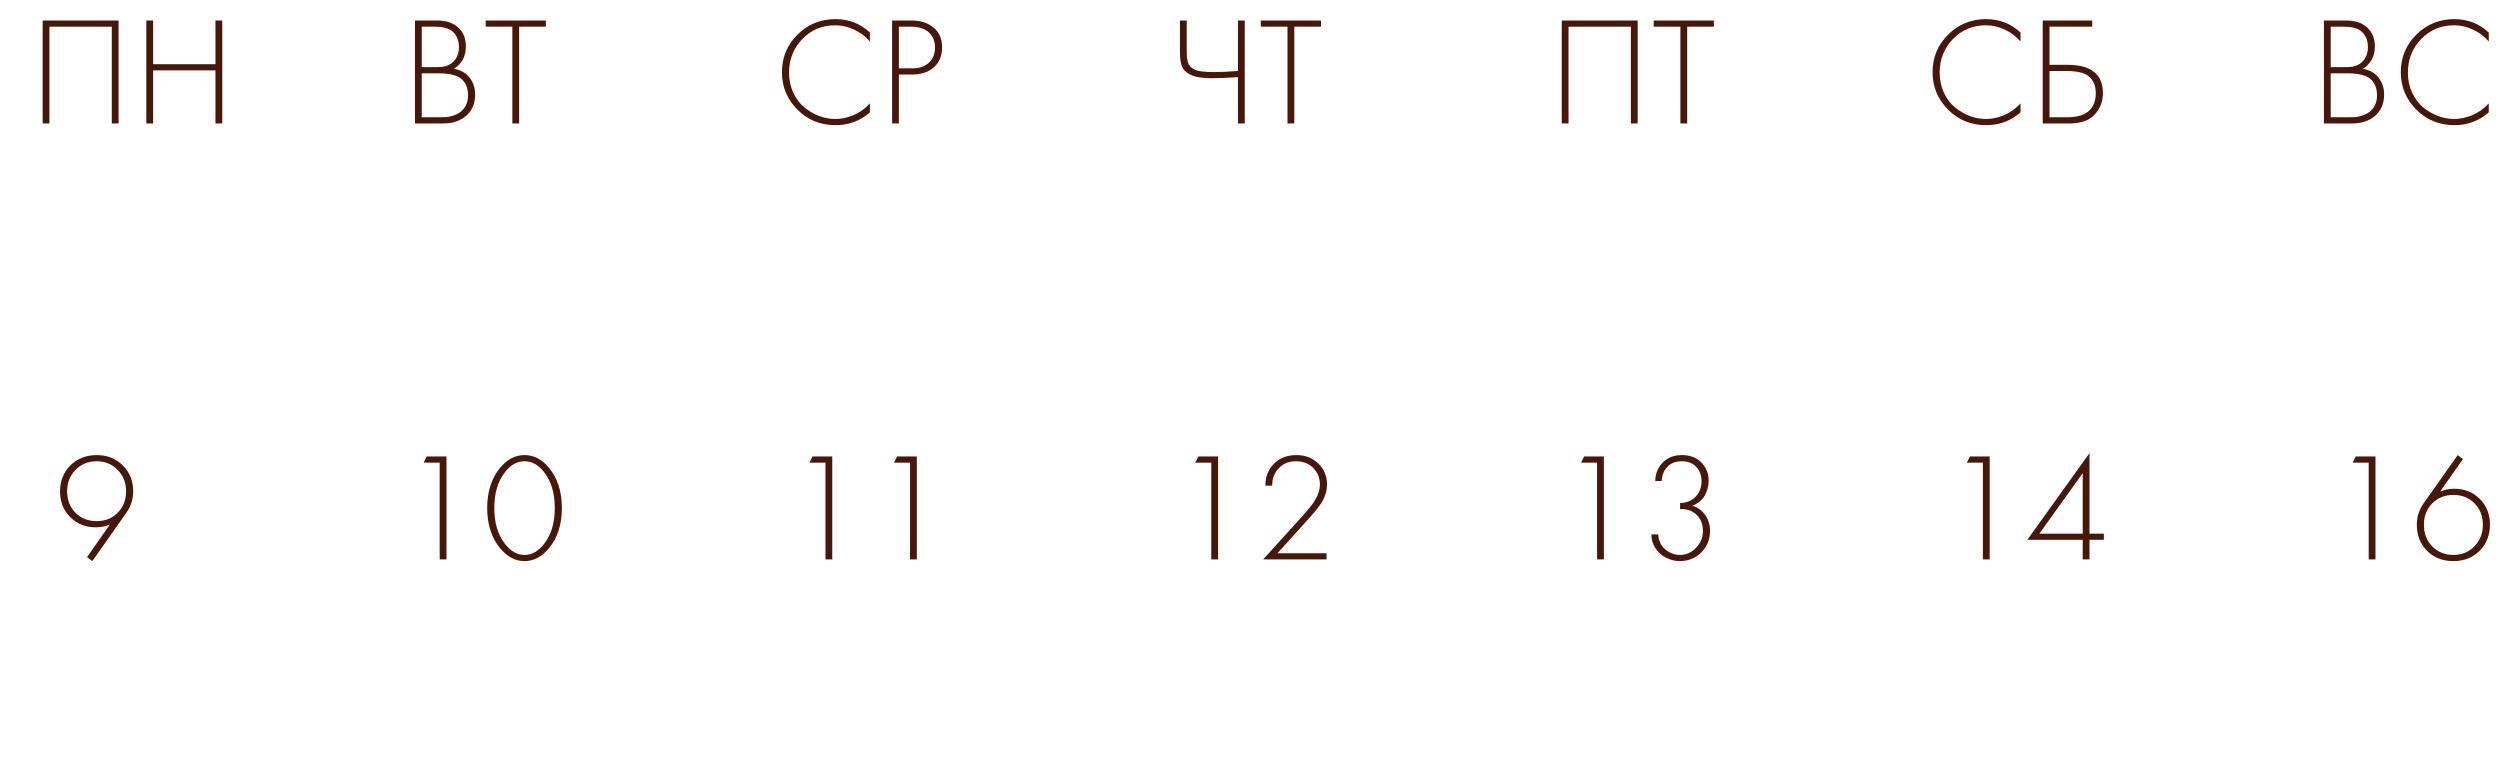<?xml version="1.0" encoding="UTF-8"?> <svg xmlns="http://www.w3.org/2000/svg" width="324" height="99" viewBox="0 0 324 99" fill="none"><path d="M301.181 16V2.66H304.101C305.248 2.66 306.148 2.967 306.801 3.58C307.454 4.18 307.781 4.987 307.781 6C307.781 7.307 307.261 8.28 306.221 8.92C307.074 9.053 307.748 9.427 308.241 10.04C308.734 10.653 308.981 11.393 308.981 12.26C308.981 13.407 308.594 14.32 307.821 15C307.061 15.667 306.068 16 304.841 16H301.181ZM302.061 3.46V8.7H304.181C304.941 8.7 305.548 8.513 306.001 8.14C306.588 7.66 306.881 6.98 306.881 6.1C306.881 5.207 306.581 4.513 305.981 4.02C305.501 3.647 304.761 3.46 303.761 3.46H302.061ZM302.061 9.5V15.2H304.301C304.714 15.2 305.041 15.193 305.281 15.18C305.521 15.153 305.828 15.08 306.201 14.96C306.588 14.84 306.921 14.653 307.201 14.4C307.774 13.893 308.061 13.213 308.061 12.36C308.061 11.147 307.588 10.32 306.641 9.88C306.068 9.627 305.234 9.5 304.141 9.5H302.061ZM322.544 4.22V5.38C321.971 4.713 321.291 4.2 320.504 3.84C319.731 3.467 318.911 3.28 318.044 3.28C316.351 3.28 314.931 3.873 313.784 5.06C312.638 6.247 312.064 7.693 312.064 9.4C312.064 10.347 312.244 11.213 312.604 12C312.978 12.787 313.458 13.427 314.044 13.92C314.644 14.4 315.291 14.773 315.984 15.04C316.678 15.293 317.371 15.42 318.064 15.42C318.811 15.42 319.584 15.26 320.384 14.94C321.184 14.607 321.904 14.093 322.544 13.4V14.56C321.291 15.667 319.811 16.22 318.104 16.22C316.131 16.22 314.478 15.547 313.144 14.2C311.811 12.853 311.144 11.24 311.144 9.36C311.144 7.44 311.818 5.813 313.164 4.48C314.511 3.147 316.144 2.48 318.064 2.48C319.824 2.48 321.318 3.06 322.544 4.22Z" fill="#47170A"></path><path d="M261.861 4.22V5.38C261.288 4.713 260.608 4.2 259.821 3.84C259.048 3.467 258.228 3.28 257.361 3.28C255.668 3.28 254.248 3.873 253.101 5.06C251.954 6.247 251.381 7.693 251.381 9.4C251.381 10.347 251.561 11.213 251.921 12C252.294 12.787 252.774 13.427 253.361 13.92C253.961 14.4 254.608 14.773 255.301 15.04C255.994 15.293 256.688 15.42 257.381 15.42C258.128 15.42 258.901 15.26 259.701 14.94C260.501 14.607 261.221 14.093 261.861 13.4V14.56C260.608 15.667 259.128 16.22 257.421 16.22C255.448 16.22 253.794 15.547 252.461 14.2C251.128 12.853 250.461 11.24 250.461 9.36C250.461 7.44 251.134 5.813 252.481 4.48C253.828 3.147 255.461 2.48 257.381 2.48C259.141 2.48 260.634 3.06 261.861 4.22ZM264.736 16V2.66H271.156V3.46H265.616V8.4H267.936C271.002 8.4 272.536 9.62 272.536 12.06C272.536 13.167 272.176 14.1 271.456 14.86C270.749 15.62 269.669 16 268.216 16H264.736ZM265.616 9.2V15.2H267.856C269.202 15.2 270.176 14.907 270.776 14.32C271.336 13.787 271.616 13.033 271.616 12.06C271.616 10.9 271.156 10.08 270.236 9.6C269.702 9.333 268.856 9.2 267.696 9.2H265.616Z" fill="#47170A"></path><path d="M202.402 2.66H212.242V16H211.362V3.46H203.282V16H202.402V2.66ZM222.119 3.46H218.659V16H217.779V3.46H214.319V2.66H222.119V3.46Z" fill="#47170A"></path><path d="M160.44 16V10C158.946 10.093 157.813 10.14 157.04 10.14C155.826 10.14 154.92 9.993 154.32 9.7C153.733 9.42 153.353 9.053 153.18 8.6C153.006 8.133 152.92 7.507 152.92 6.72V2.66H153.8V6.72C153.8 7 153.806 7.207 153.82 7.34C153.833 7.473 153.866 7.673 153.92 7.94C153.973 8.193 154.08 8.413 154.24 8.6C154.4 8.773 154.613 8.92 154.88 9.04C155.293 9.24 156.106 9.34 157.32 9.34C158.24 9.34 159.28 9.293 160.44 9.2V2.66H161.32V16H160.44ZM171.201 3.46H167.741V16H166.861V3.46H163.401V2.66H171.201V3.46Z" fill="#47170A"></path><path d="M112.74 4.22V5.38C112.166 4.713 111.486 4.2 110.7 3.84C109.926 3.467 109.106 3.28 108.24 3.28C106.546 3.28 105.126 3.873 103.98 5.06C102.833 6.247 102.26 7.693 102.26 9.4C102.26 10.347 102.44 11.213 102.8 12C103.173 12.787 103.653 13.427 104.24 13.92C104.84 14.4 105.486 14.773 106.18 15.04C106.873 15.293 107.566 15.42 108.26 15.42C109.006 15.42 109.78 15.26 110.58 14.94C111.38 14.607 112.1 14.093 112.74 13.4V14.56C111.486 15.667 110.006 16.22 108.3 16.22C106.326 16.22 104.673 15.547 103.34 14.2C102.006 12.853 101.34 11.24 101.34 9.36C101.34 7.44 102.013 5.813 103.36 4.48C104.706 3.147 106.34 2.48 108.26 2.48C110.02 2.48 111.513 3.06 112.74 4.22ZM118.214 9.66H116.494V16H115.614V2.66H118.194C119.328 2.66 120.261 2.967 120.994 3.58C121.728 4.18 122.094 5.033 122.094 6.14C122.094 7.233 121.741 8.093 121.034 8.72C120.328 9.347 119.388 9.66 118.214 9.66ZM116.494 3.46V8.86H118.254C119.134 8.86 119.841 8.62 120.374 8.14C120.908 7.647 121.174 6.987 121.174 6.16C121.174 5.32 120.901 4.66 120.354 4.18C119.821 3.7 119.074 3.46 118.114 3.46H116.494Z" fill="#47170A"></path><path d="M53.779 16V2.66H56.699C57.845 2.66 58.745 2.967 59.398 3.58C60.052 4.18 60.379 4.987 60.379 6C60.379 7.307 59.858 8.28 58.819 8.92C59.672 9.053 60.345 9.427 60.839 10.04C61.332 10.653 61.578 11.393 61.578 12.26C61.578 13.407 61.192 14.32 60.419 15C59.658 15.667 58.665 16 57.438 16H53.779ZM54.658 3.46V8.7H56.779C57.538 8.7 58.145 8.513 58.599 8.14C59.185 7.66 59.478 6.98 59.478 6.1C59.478 5.207 59.178 4.513 58.578 4.02C58.099 3.647 57.358 3.46 56.358 3.46H54.658ZM54.658 9.5V15.2H56.898C57.312 15.2 57.639 15.193 57.879 15.18C58.118 15.153 58.425 15.08 58.798 14.96C59.185 14.84 59.519 14.653 59.798 14.4C60.372 13.893 60.658 13.213 60.658 12.36C60.658 11.147 60.185 10.32 59.239 9.88C58.665 9.627 57.832 9.5 56.739 9.5H54.658ZM70.742 3.46H67.282V16H66.402V3.46H62.942V2.66H70.742V3.46Z" fill="#47170A"></path><path d="M5.527 2.66H15.367V16H14.487V3.46H6.407V16H5.527V2.66ZM19.844 2.66V8.32H27.924V2.66H28.804V16H27.924V9.12H19.844V16H18.964V2.66H19.844Z" fill="#47170A"></path><path d="M11.961 72.72L11.281 72.2L14.242 67.98C13.668 68.22 13.062 68.34 12.421 68.34C11.088 68.34 9.981 67.9 9.101 67.02C8.221 66.14 7.781 65.027 7.781 63.68C7.781 62.333 8.228 61.213 9.121 60.32C10.015 59.427 11.155 58.98 12.541 58.98C13.902 58.98 15.028 59.427 15.921 60.32C16.815 61.213 17.262 62.34 17.262 63.7C17.262 64.673 16.975 65.58 16.401 66.42L11.961 72.72ZM15.242 60.9C14.521 60.153 13.615 59.78 12.521 59.78C11.428 59.78 10.515 60.153 9.781 60.9C9.061 61.647 8.701 62.567 8.701 63.66C8.701 64.793 9.061 65.727 9.781 66.46C10.515 67.18 11.428 67.54 12.521 67.54C13.628 67.54 14.541 67.173 15.261 66.44C15.982 65.707 16.341 64.78 16.341 63.66C16.341 62.553 15.975 61.633 15.242 60.9Z" fill="#47170A"></path><path d="M56.983 72.5V59.96H54.903L55.303 59.16H57.863V72.5H56.983ZM64.84 60.6C65.733 59.52 66.78 58.98 67.98 58.98C69.18 58.98 70.227 59.52 71.12 60.6C72.253 61.947 72.82 63.693 72.82 65.84C72.82 67.987 72.253 69.733 71.12 71.08C70.2 72.173 69.153 72.72 67.98 72.72C66.807 72.72 65.76 72.173 64.84 71.08C63.707 69.733 63.14 67.987 63.14 65.84C63.14 63.693 63.707 61.947 64.84 60.6ZM65.5 70.56C66.233 71.467 67.06 71.92 67.98 71.92C68.9 71.92 69.727 71.467 70.46 70.56C71.42 69.373 71.9 67.8 71.9 65.84C71.9 63.88 71.42 62.307 70.46 61.12C69.74 60.227 68.913 59.78 67.98 59.78C67.047 59.78 66.22 60.227 65.5 61.12C64.54 62.307 64.06 63.88 64.06 65.84C64.06 67.8 64.54 69.373 65.5 70.56Z" fill="#47170A"></path><path d="M106.983 72.5V59.96H104.903L105.303 59.16H107.863V72.5H106.983ZM117.94 72.5V59.96H115.86L116.26 59.16H118.82V72.5H117.94Z" fill="#47170A"></path><path d="M156.983 72.5V59.96H154.903L155.303 59.16H157.863V72.5H156.983ZM171.92 72.5H163.7L168.82 66.86C169.527 66.06 170.013 65.46 170.28 65.06C170.8 64.26 171.06 63.5 171.06 62.78C171.06 61.927 170.767 61.213 170.18 60.64C169.607 60.067 168.867 59.78 167.96 59.78C167 59.78 166.233 60.107 165.66 60.76C165.127 61.347 164.867 62.073 164.88 62.94H164C163.987 61.82 164.34 60.887 165.06 60.14C165.807 59.367 166.793 58.98 168.02 58.98C169.167 58.98 170.113 59.347 170.86 60.08C171.607 60.8 171.98 61.7 171.98 62.78C171.98 63.727 171.66 64.64 171.02 65.52C170.713 65.947 170.32 66.427 169.84 66.96L165.56 71.7H171.92V72.5Z" fill="#47170A"></path><path d="M206.983 72.5V59.96H204.903L205.303 59.16H207.863V72.5H206.983ZM214.02 69.26H214.9C214.927 69.78 215.073 70.253 215.34 70.68C215.593 71.04 215.94 71.34 216.38 71.58C216.82 71.807 217.26 71.92 217.7 71.92C218.513 71.92 219.213 71.613 219.8 71C220.4 70.387 220.7 69.66 220.7 68.82C220.7 67.727 220.28 66.913 219.44 66.38C218.96 66.073 218.393 65.94 217.74 65.98V65.18C218.46 65.18 219.06 64.973 219.54 64.56C220.193 64.013 220.52 63.287 220.52 62.38C220.52 61.633 220.293 61.013 219.84 60.52C219.387 60.027 218.76 59.78 217.96 59.78C217.133 59.78 216.493 60.04 216.04 60.56C215.613 61.027 215.387 61.62 215.36 62.34H214.52C214.533 61.393 214.86 60.593 215.5 59.94C216.127 59.3 216.947 58.98 217.96 58.98C219.027 58.98 219.873 59.3 220.5 59.94C221.127 60.58 221.44 61.373 221.44 62.32C221.44 62.987 221.273 63.62 220.94 64.22C220.607 64.807 220.073 65.247 219.34 65.54C220.047 65.767 220.6 66.173 221 66.76C221.413 67.347 221.62 68.027 221.62 68.8C221.62 69.907 221.24 70.84 220.48 71.6C219.72 72.347 218.793 72.72 217.7 72.72C217.073 72.72 216.467 72.567 215.88 72.26C215.293 71.953 214.833 71.527 214.5 70.98C214.18 70.46 214.02 69.887 214.02 69.26Z" fill="#47170A"></path><path d="M256.983 72.5V59.96H254.903L255.303 59.16H257.863V72.5H256.983ZM270.8 58.72V69.16H272.66V69.96H270.8V72.5H269.92V69.96H262.74L270.8 58.72ZM264.3 69.16H269.92V61.32L264.3 69.16Z" fill="#47170A"></path><path d="M306.983 72.5V59.96H304.903L305.303 59.16H307.863V72.5H306.983ZM318.52 58.98L319.2 59.5L316.24 63.7C316.813 63.46 317.42 63.34 318.06 63.34C319.393 63.34 320.5 63.78 321.38 64.66C322.26 65.54 322.7 66.653 322.7 68C322.7 69.347 322.253 70.473 321.36 71.38C320.467 72.273 319.327 72.72 317.94 72.72C316.58 72.72 315.453 72.28 314.56 71.4C313.667 70.507 313.22 69.367 313.22 67.98C313.22 67.007 313.507 66.1 314.08 65.26L318.52 58.98ZM315.22 70.82C315.953 71.553 316.867 71.92 317.96 71.92C319.053 71.92 319.96 71.547 320.68 70.8C321.413 70.053 321.78 69.127 321.78 68.02C321.78 66.887 321.42 65.96 320.7 65.24C319.98 64.507 319.067 64.14 317.96 64.14C316.853 64.14 315.94 64.507 315.22 65.24C314.5 65.973 314.14 66.9 314.14 68.02C314.14 69.14 314.5 70.073 315.22 70.82Z" fill="#47170A"></path></svg> 